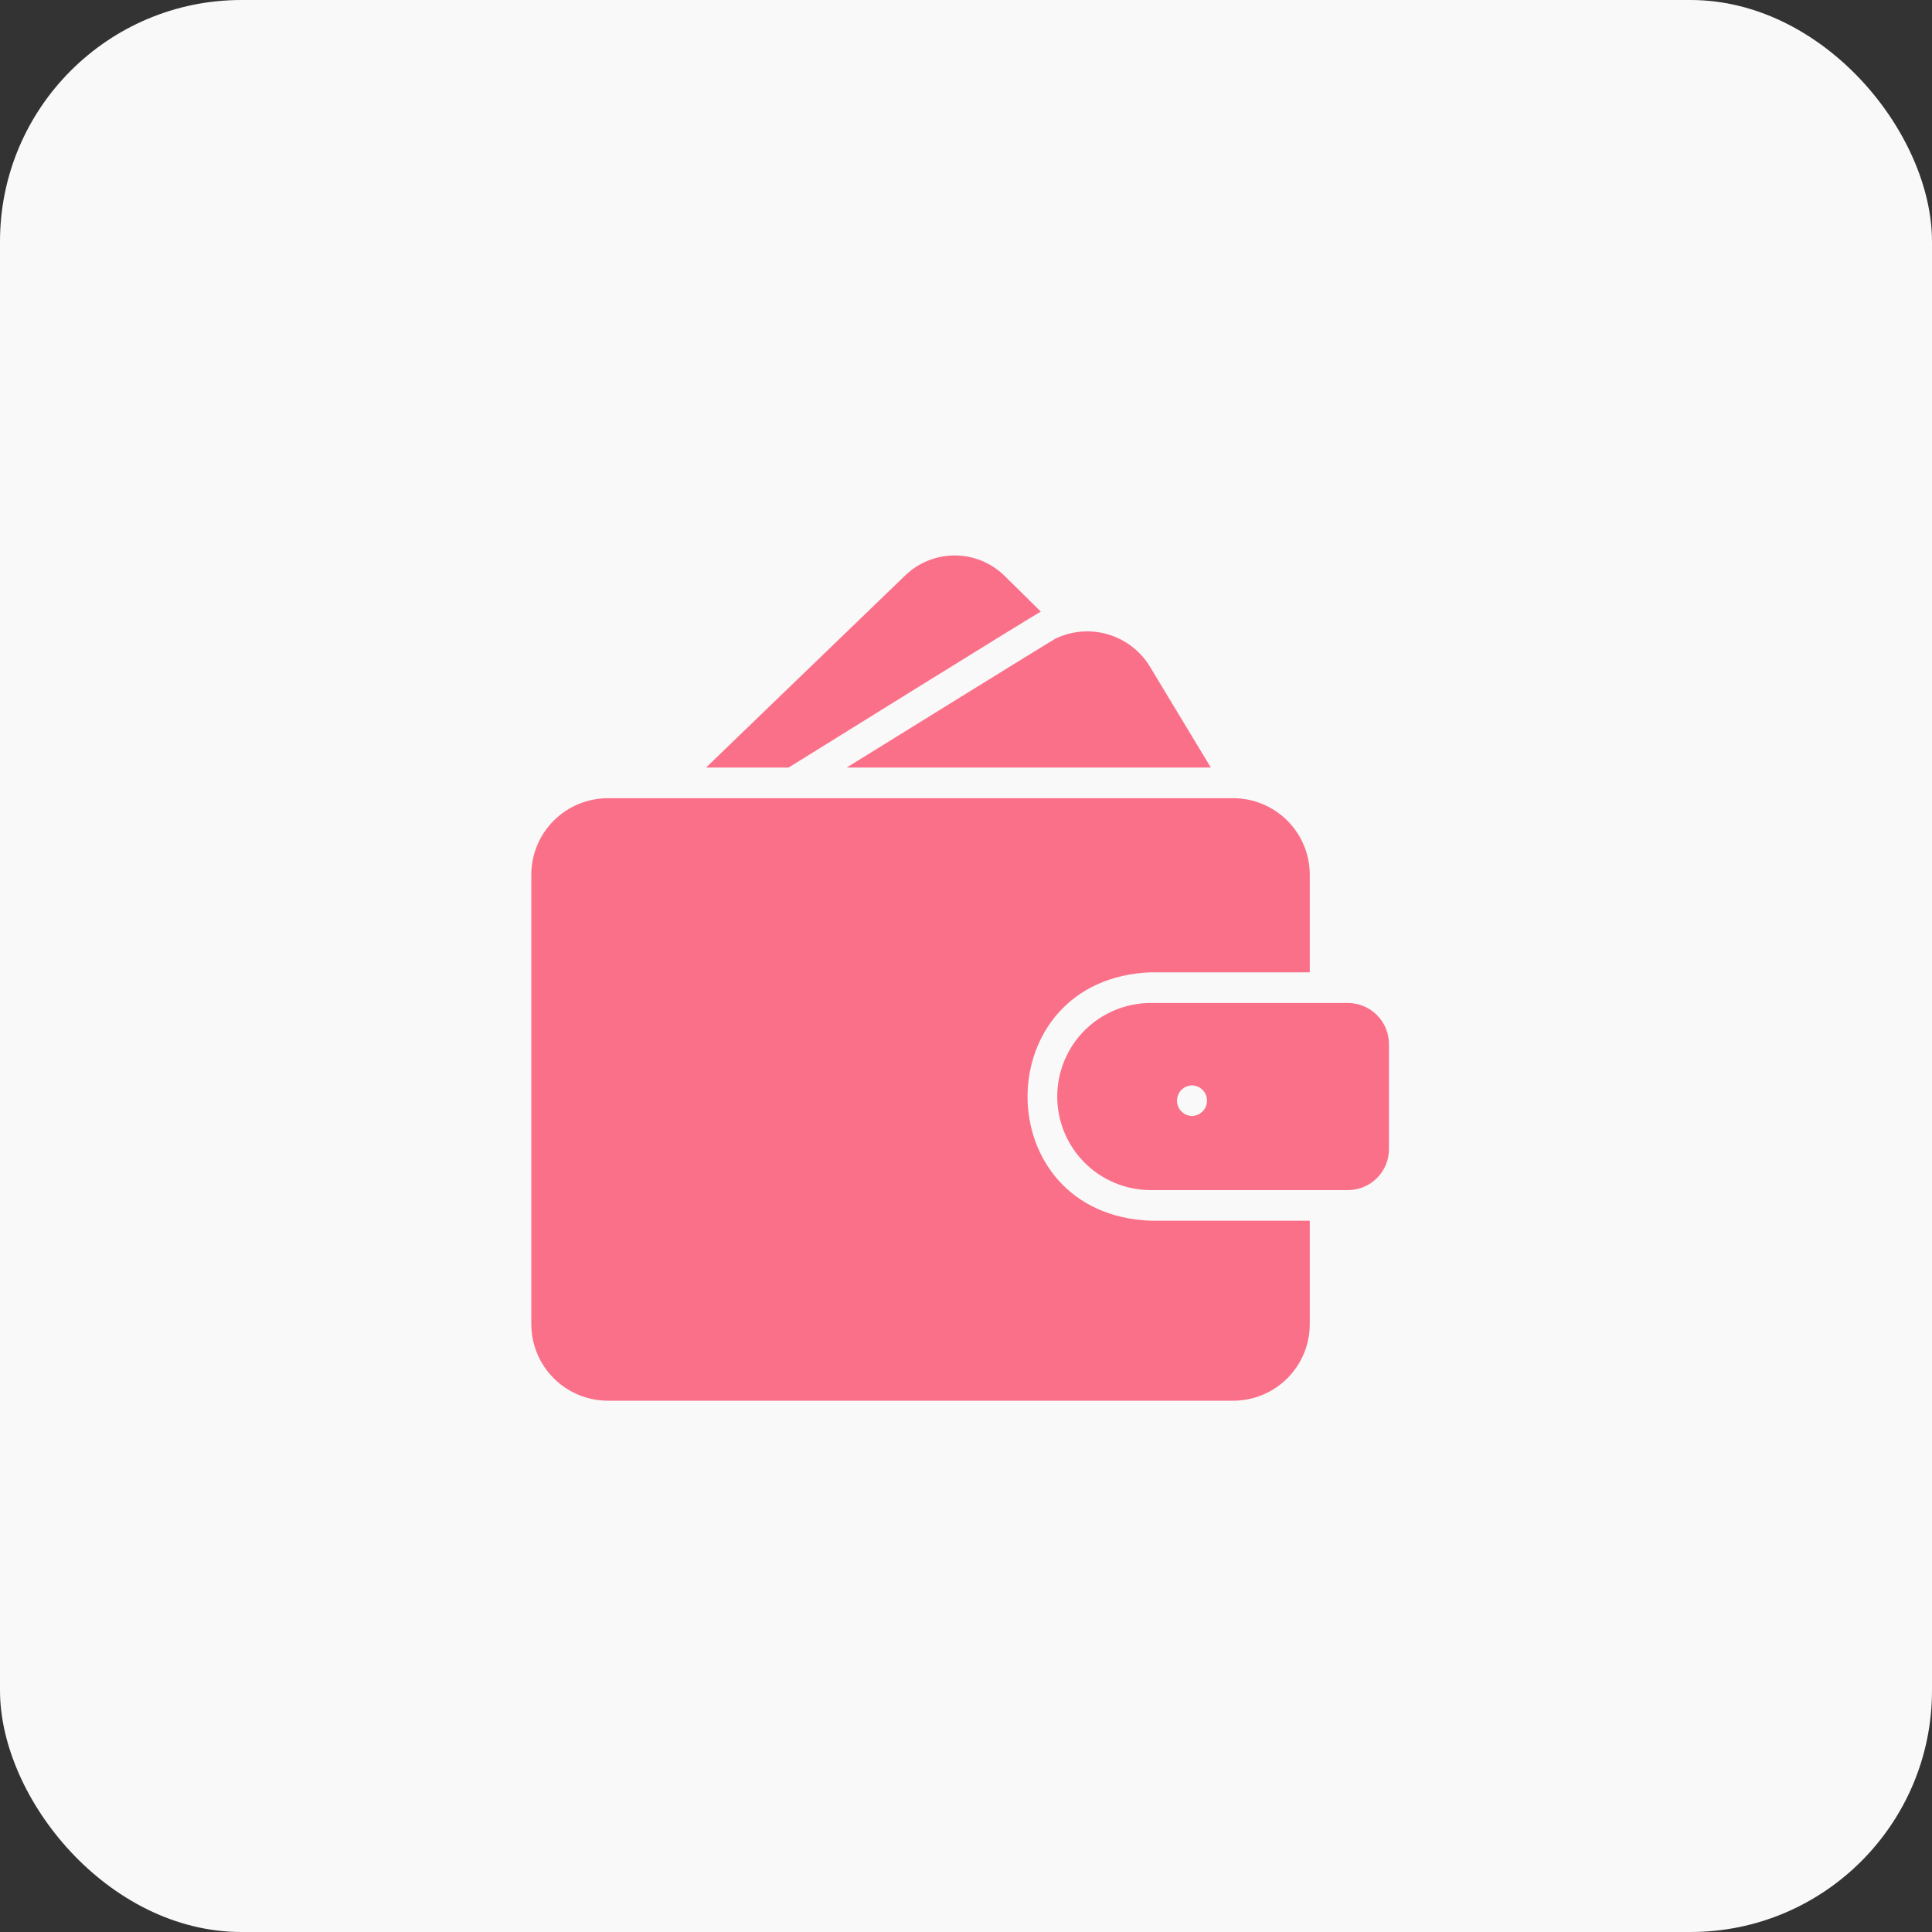 <svg width="80" height="80" viewBox="0 0 80 80" fill="none" xmlns="http://www.w3.org/2000/svg">
<rect x="0" y="0" width="80" height="80" fill="#333333" stroke="none"/>
<g clip-path="url(#clip0_169_3303)">
<rect width="80" height="80" rx="10" fill="#F9F9F9"/>
<path d="M50.138 31.783L47.627 27.623C47.238 26.971 46.618 26.488 45.889 26.271C45.161 26.053 44.378 26.117 43.695 26.45C43.606 26.488 35.058 31.783 35.058 31.783H50.138Z" fill="#FB7089"/>
<path d="M32.654 31.783C32.654 31.783 42.877 25.425 43.099 25.327L41.621 23.869C41.072 23.317 40.328 23.005 39.55 23C38.771 22.995 38.023 23.299 37.468 23.843L29.236 31.783H32.654Z" fill="#FB7089"/>
<path d="M55.814 41.531H47.652C46.625 41.531 45.639 41.939 44.912 42.665C44.186 43.392 43.778 44.378 43.778 45.405C43.778 46.433 44.186 47.419 44.912 48.145C45.639 48.872 46.625 49.28 47.652 49.28H55.814C56.265 49.28 56.697 49.101 57.016 48.782C57.335 48.464 57.514 48.031 57.514 47.581V43.236C57.514 42.785 57.335 42.352 57.017 42.032C56.698 41.712 56.266 41.532 55.814 41.531ZM49.358 44.942C49.524 44.946 49.682 45.014 49.798 45.133C49.915 45.251 49.98 45.41 49.98 45.577C49.98 45.743 49.915 45.902 49.798 46.02C49.682 46.139 49.524 46.207 49.358 46.211C49.192 46.207 49.034 46.139 48.918 46.02C48.802 45.902 48.737 45.743 48.737 45.577C48.737 45.41 48.802 45.251 48.918 45.133C49.034 45.014 49.192 44.946 49.358 44.942Z" fill="#FB7089"/>
<path d="M47.652 50.548C40.845 50.294 40.85 40.518 47.652 40.262H52.967H54.235V36.222C54.235 35.382 53.901 34.575 53.306 33.981C52.711 33.386 51.905 33.052 51.064 33.052H25.171C24.33 33.052 23.524 33.386 22.929 33.981C22.334 34.575 22 35.382 22 36.222V54.829C22 55.67 22.334 56.476 22.929 57.071C23.524 57.666 24.33 58 25.171 58H51.064C51.905 58 52.711 57.666 53.306 57.071C53.901 56.476 54.235 55.67 54.235 54.829V50.548C53.468 50.543 48.54 50.552 47.652 50.548Z" fill="#FB7089"/>
</g>
<defs>
<clipPath id="clip0_169_3303">
<rect width="80" height="80" fill="white"/>
</clipPath>
</defs>
</svg>
